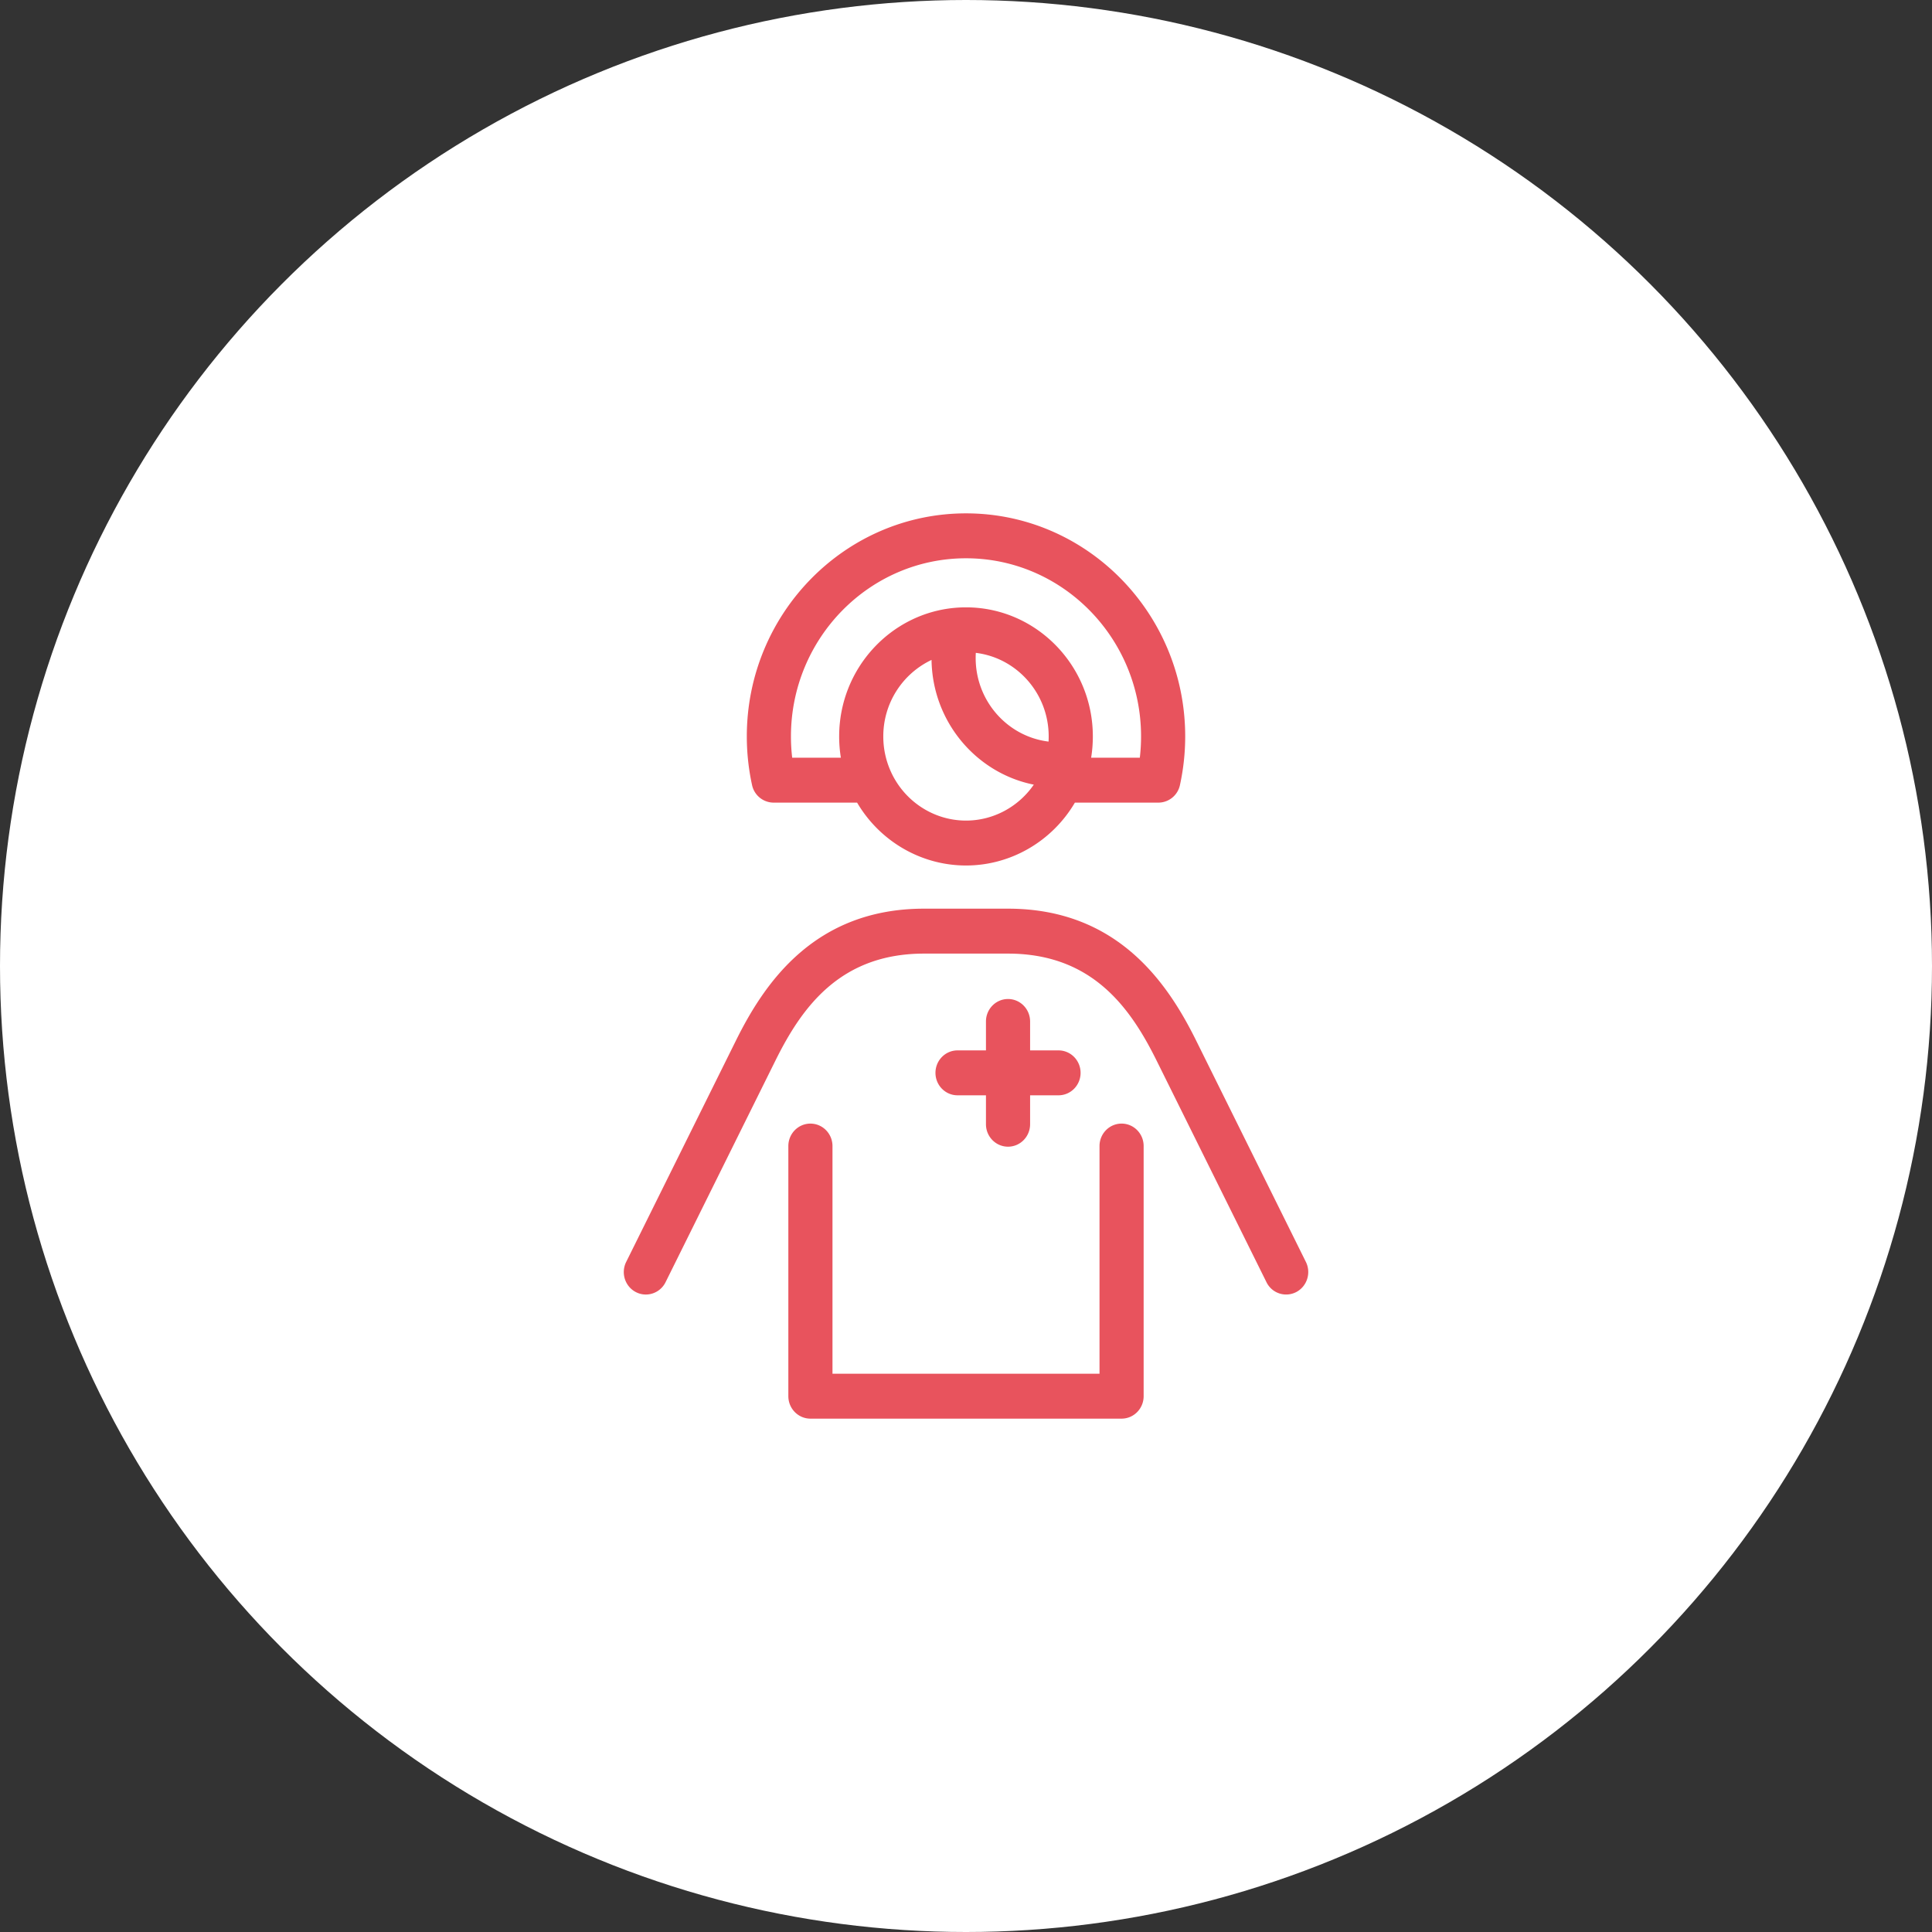 <svg xmlns="http://www.w3.org/2000/svg" viewBox="0 0 175 175"><rect x="0" y="0" width="175" height="175" fill="#333333" stroke="none"/><circle fill="#FFF" cx="87.5" cy="87.5" r="87.5"/><path fill="#E8535D" d="M117.401 117.04a1.982 1.982 0 0 1-2.685-.9l-9.951-20.071c-2.377-4.793-5.835-9.692-13.464-9.692h-7.6c-7.628 0-11.087 4.899-13.464 9.693l-9.95 20.07a1.996 1.996 0 0 1-1.786 1.118c-.303 0-.61-.069-.899-.218-.986-.506-1.382-1.729-.884-2.733l9.952-20.071c2.54-5.121 7.068-11.929 17.033-11.929h7.6c9.966 0 14.494 6.808 17.034 11.929l9.951 20.071c.495 1.003.099 2.227-.887 2.733zM91.307 90.49c-1.104 0-1.999.911-1.999 2.034v2.62h-2.575c-1.104 0-1.999.911-1.999 2.034s.895 2.034 1.999 2.034h2.575v2.62c0 1.123.895 2.034 1.999 2.034s1.999-.911 1.999-2.034v-2.62h2.574c1.104 0 1.999-.911 1.999-2.034s-.895-2.034-1.999-2.034h-2.574v-2.62c0-1.123-.895-2.034-1.999-2.034zm10.286 11.285c-1.104 0-1.999.911-1.999 2.034v20.622H75.406V103.81c0-1.123-.895-2.034-1.999-2.034s-1.999.911-1.999 2.034v22.656c0 1.123.895 2.034 1.999 2.034h28.185c1.104 0 1.999-.911 1.999-2.034V103.81c.001-1.124-.894-2.035-1.998-2.035zM68.121 71.11a20.677 20.677 0 0 1-.475-4.405c0-11.14 8.907-20.205 19.855-20.205 10.947 0 19.854 9.064 19.854 20.205a20.6 20.6 0 0 1-.476 4.405 2.006 2.006 0 0 1-1.951 1.592h-7.565c-2.057 3.498-5.798 5.694-9.863 5.694-4.065 0-7.806-2.196-9.864-5.694h-7.564a2.007 2.007 0 0 1-1.951-1.592zm25.519-.037c-5.219-1.047-9.181-5.703-9.262-11.297a7.643 7.643 0 0 0-4.369 6.929 7.678 7.678 0 0 0 .673 3.162c1.216 2.711 3.889 4.461 6.819 4.461 2.467 0 4.753-1.242 6.139-3.255zm1.35-4.368c0-3.897-2.888-7.12-6.601-7.569-.009.155-.013.31-.013.466 0 3.898 2.889 7.121 6.602 7.57.008-.155.012-.312.012-.467zm-23.346 0c0 .645.037 1.289.113 1.929h4.409a11.992 11.992 0 0 1-.155-1.929c0-6.111 4.631-11.141 10.509-11.65l.034-.002c.312-.027.627-.04.946-.04 6.335 0 11.489 5.245 11.489 11.692 0 .653-.052 1.296-.154 1.929h4.409c.075-.64.113-1.284.113-1.929 0-8.897-7.113-16.136-15.856-16.136-8.745 0-15.857 7.238-15.857 16.136zm0 0"/></svg>